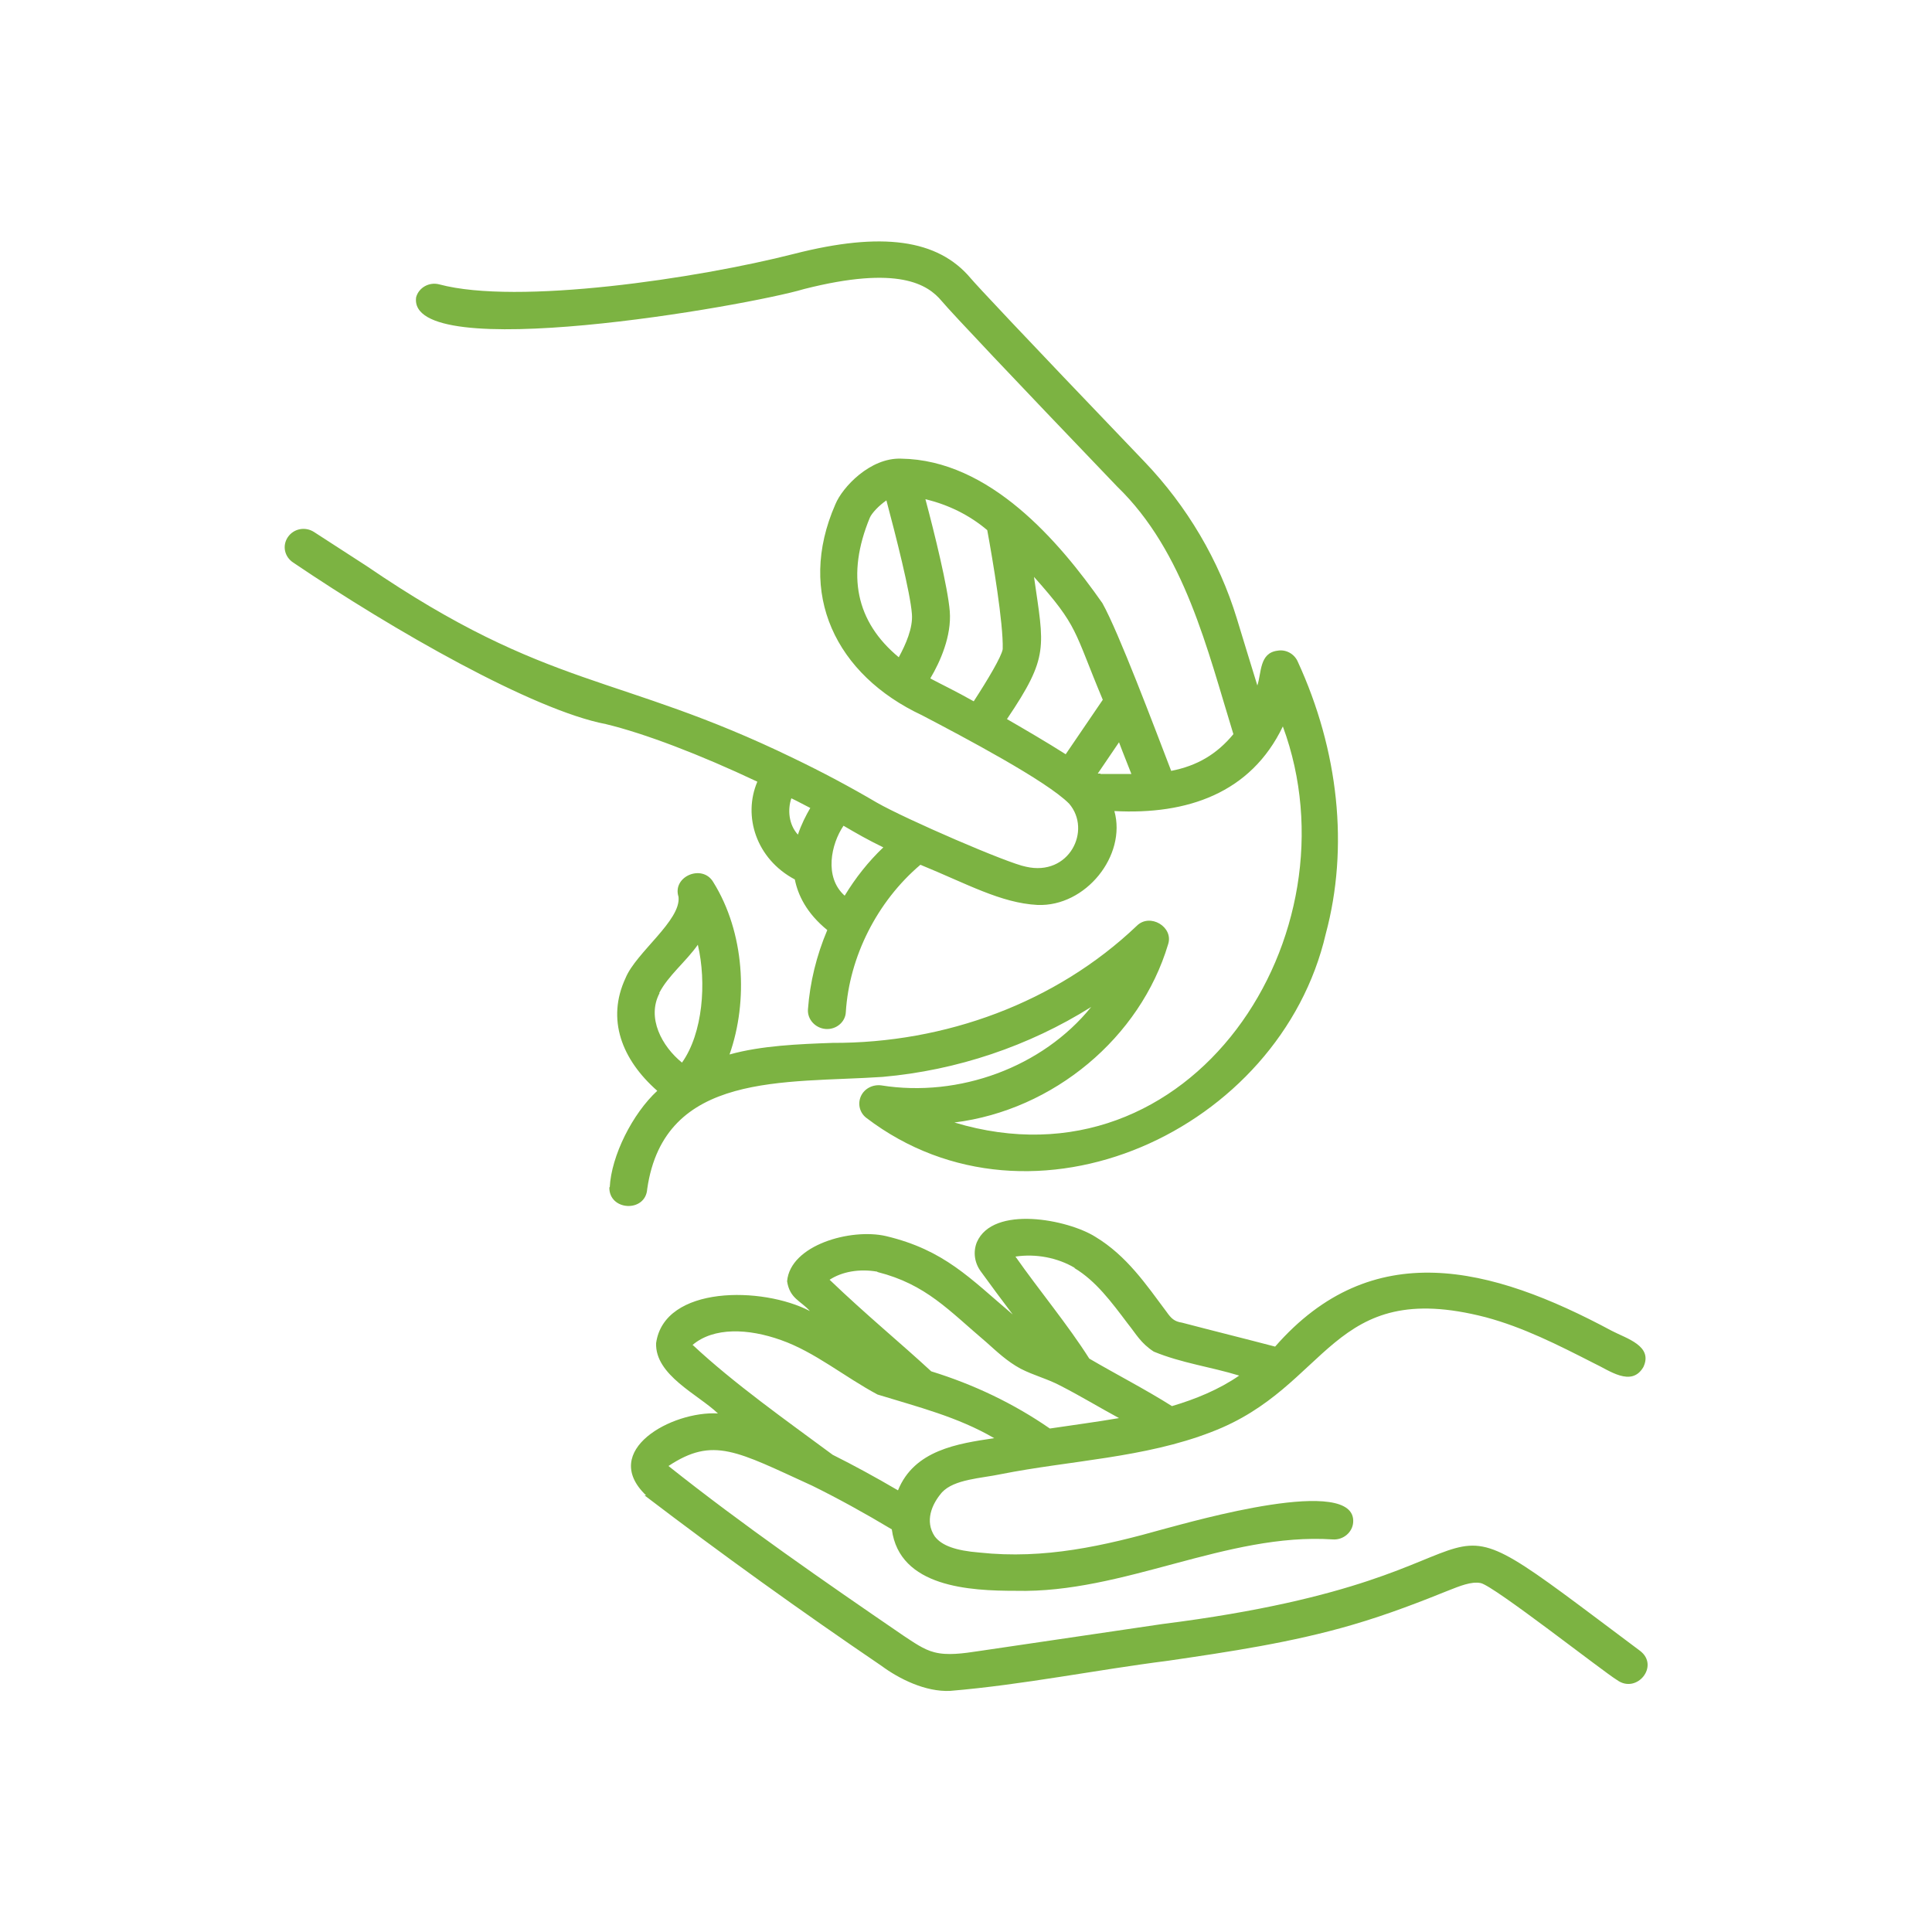 <svg xmlns="http://www.w3.org/2000/svg" viewBox="0 0 500 500"><defs><style>      .cls-1 {        fill: #7cb342;      }    </style></defs><g><g id="a"><g><path class="cls-1" d="M157.7,307.2c-.2,6.2,9.4,6.7,9.8.5,4.4-30.5,35.7-27.3,60.9-29,19.3-1.7,37.9-8,54-18.1-12.6,15.6-34.2,23.5-54.3,20.3-2.2-.3-4.4.8-5.3,2.8s-.3,4.3,1.4,5.6c43,32.8,107.1,3.2,118.9-47.6,6-22.3,3.4-47.4-7.3-70.6-.9-1.9-3-3.1-5.2-2.7-4.7.6-4.1,5.7-5.2,9-1.7-5.6-3.6-11.6-5.3-17.3-4.6-15.1-12.9-29.1-23.9-40.6-34-35.5-43.2-45.4-45-47.5-8.5-10.1-23-12.1-45.7-6.3-25.1,6.4-71.6,13.3-91.8,7.9-2.6-.7-5.3.8-6,3.3-2.6,17.7,85.7,2.3,100.4-2.1,24.4-6.2,32-1.2,35.6,3.1,2.7,3.2,17.9,19.3,45.4,48,17.5,16.9,23.4,42.4,30.1,64.1-4.3,5.2-9.4,8.2-16.1,9.5-4.5-11.7-13.6-35.9-17.8-43.4-11.2-16-29.2-37.1-52.1-37.4-8-.3-15.2,7.4-17,11.8-10.2,23.2.2,44.2,22.4,54.6,10.7,5.6,32.3,17,38.1,22.9,5.9,6.9,0,18.9-11.2,16.3-4.5-.8-31.1-12.3-38.6-16.6-6.8-4-14.1-7.9-21.6-11.5-45.5-22.1-63.1-17.4-110.4-49.7l-13.6-8.8c-2.3-1.5-5.3-.9-6.8,1.3-1.5,2.2-.9,5.1,1.4,6.6,26,17.6,62.1,38.2,80.9,41.8,10,2.4,24.4,7.9,39.2,14.9-3.8,8.9-.3,20,9.7,25.3.8,4,3,8.7,8.4,13.1-2.8,6.6-4.5,13.6-5,20.5-.2,2.6,1.9,4.9,4.6,5.1,2.7.2,5.1-1.8,5.2-4.4.9-14.3,8.1-28.6,19.3-38.1,12,4.9,20.8,9.9,30.3,10.4,12.5.5,23.1-12.8,19.9-24.3,18.8,1,35.3-4.6,43.6-21.9,19.9,53.9-23.6,121-85,102.5,25.7-3.2,48.1-22,55.3-46.1,1.5-4.5-4.7-8.2-8.1-4.8-20.9,19.9-49.6,30.4-78.8,30.3-8.6.3-18.4.7-26.6,3,4.9-13.9,3.9-31.6-4.2-44.6-2.8-4.8-10.7-1.5-9,3.8.7,6.1-11,14.4-13.7,21-5,10.7-1,21.1,8.2,29.2-6.4,5.9-11.9,16.8-12.3,25h0ZM204.8,206.6c1.7.8,3.3,1.7,4.9,2.5-1.1,1.9-2.3,4.2-3.2,6.9-2.4-2.6-2.7-6.5-1.7-9.4ZM218.6,231.8c-5.4-4.8-3.5-13.4-.3-18.1,3.6,2.1,6,3.5,10.3,5.6-3.9,3.7-7.2,7.9-10,12.5ZM285.4,181.1l-9.6,14.1c-4.7-3-10.7-6.5-15.2-9.1,11-16.3,9.6-18.5,7-36.8,11.6,13,10.2,13.7,17.8,31.8h0ZM225.1,134c.5-1.2,2.4-3.2,4.3-4.5,2.4,9,6.2,23.9,6.6,29.4.3,3.6-1.6,7.9-3.4,11.2-11.1-9.2-13.6-21.3-7.5-36.1h0ZM240.8,175.5c2.5-4.2,5.5-10.9,5-17.3-.5-6.2-4-20.4-6.3-29,5.9,1.4,11.4,4.1,16,8,1.4,7.6,4.2,24.2,4,30.8-.3,1.9-3.8,7.8-7.5,13.5-4.8-2.7-7.6-4-11.2-5.9ZM284.8,200.2c-.2,0-.4,0-.7,0l5.5-8.1c1,2.7,2.2,5.6,3.2,8.2-2.6,0-5.3,0-8,0h0ZM170.6,257c2.3-4.5,6.9-8.1,10-12.5,2.3,9.8,1.3,22.9-4.1,30.5-5.2-4.2-9.2-11.6-5.8-18h0Z"></path><path class="cls-1" d="M166.8,387c19.8,15.1,40.4,29.9,61.3,44.1,4.6,3.4,11.4,6.8,17.8,6.5,19-1.6,37.5-5.4,56.4-7.8,15.7-2.3,32-4.7,47.7-9.3,9.3-2.7,18.2-6.2,24.9-8.9,2.8-1.1,5.9-2.4,8.3-1.9,3.3.6,31.8,23,35.3,25.1,5.1,3.7,11.1-3.7,5.9-7.6-65-48.6-21.3-19.8-123.6-6.9-15.8,2.3-31.7,4.7-47.5,7-4,.6-8.1,1.2-11.5.3-2.8-.7-5.4-2.6-8-4.3-20.6-14.1-41.7-28.7-60.8-43.9,11.6-7.7,17.7-3.8,37.2,5.1,6.5,3.2,13.6,7.1,20.6,11.3,2,15,20.2,15.9,32.1,15.9,27.9.7,54.6-15.1,82-13.3,2.7.2,5.1-1.8,5.3-4.4.9-12.5-41.7-.2-48.6,1.6-16,4.5-31.3,8-48.1,6.2-6.2-.5-9.8-1.8-11.6-4.2-2.6-3.9-.8-8.3,1.9-11.4,3.2-3.4,10.1-3.6,15.3-4.7,17.6-3.5,37.2-4.2,54.4-10.9,30.8-11.7,30.7-40.1,71-29.7,9.7,2.6,18.6,7.1,28,11.9,3.9,1.8,9.7,6.3,12.8,1,2.6-5.5-4.4-7.4-8.2-9.4-31.3-16.8-62-24.6-87.1,4.1-8-2.1-16.1-4.1-24.1-6.2-2-.3-2.8-1.1-4-2.8-5.3-7.1-10.3-14.5-18.4-19.4-7.1-4.5-26.5-8.3-30.7,1.4-1,2.5-.6,5.3,1,7.5,2.6,3.6,5.5,7.5,8.3,11.2-11.1-9.4-17.7-16.7-32.8-20.3-9.1-2.1-24.8,2.3-25.6,11.7.7,4.5,3.5,5,5.9,7.7-12.2-6.4-37.7-6.7-39.8,8.3-.3,8.3,10.9,13.3,16,18.2-11.9-.7-30.7,9.6-18.6,21.2h0ZM278.1,328.2c5.5,3.3,9.5,8.7,13.8,14.4,2.1,2.6,3.3,5,6.7,7.2,7.3,3,14.6,3.9,22.1,6.2-5.2,3.6-11.3,6.1-17.4,7.9-6.8-4.3-14.4-8.2-21.4-12.3-5.5-8.7-13-17.7-19.1-26.4,5.3-.8,10.9.3,15.3,2.9h0ZM227.1,329.2c12.6,3.2,18.4,9.9,28.2,18.2,2.7,2.4,5.3,4.9,8.8,6.8,3.5,1.8,6.9,2.6,10.3,4.4,5.1,2.6,10.2,5.7,15.2,8.4-5.8,1-11.9,1.8-17.9,2.7-9.4-6.5-19.7-11.4-30.7-14.8-8-7.4-16.7-14.5-26.3-23.7,3.2-2.1,7.7-2.9,12.3-2.1h0ZM179.2,348.1c5.5-4.7,14.5-4.3,22.9-1.3,8.8,3.1,16.4,9.5,25,14.1,10.4,3.2,20.8,5.8,30.2,11.3-9.5,1.4-20.7,3.1-24.9,13.5-5.8-3.4-11.5-6.5-16.9-9.2-11.9-8.8-25.5-18.4-36.2-28.4h0Z"></path></g></g></g></svg>
